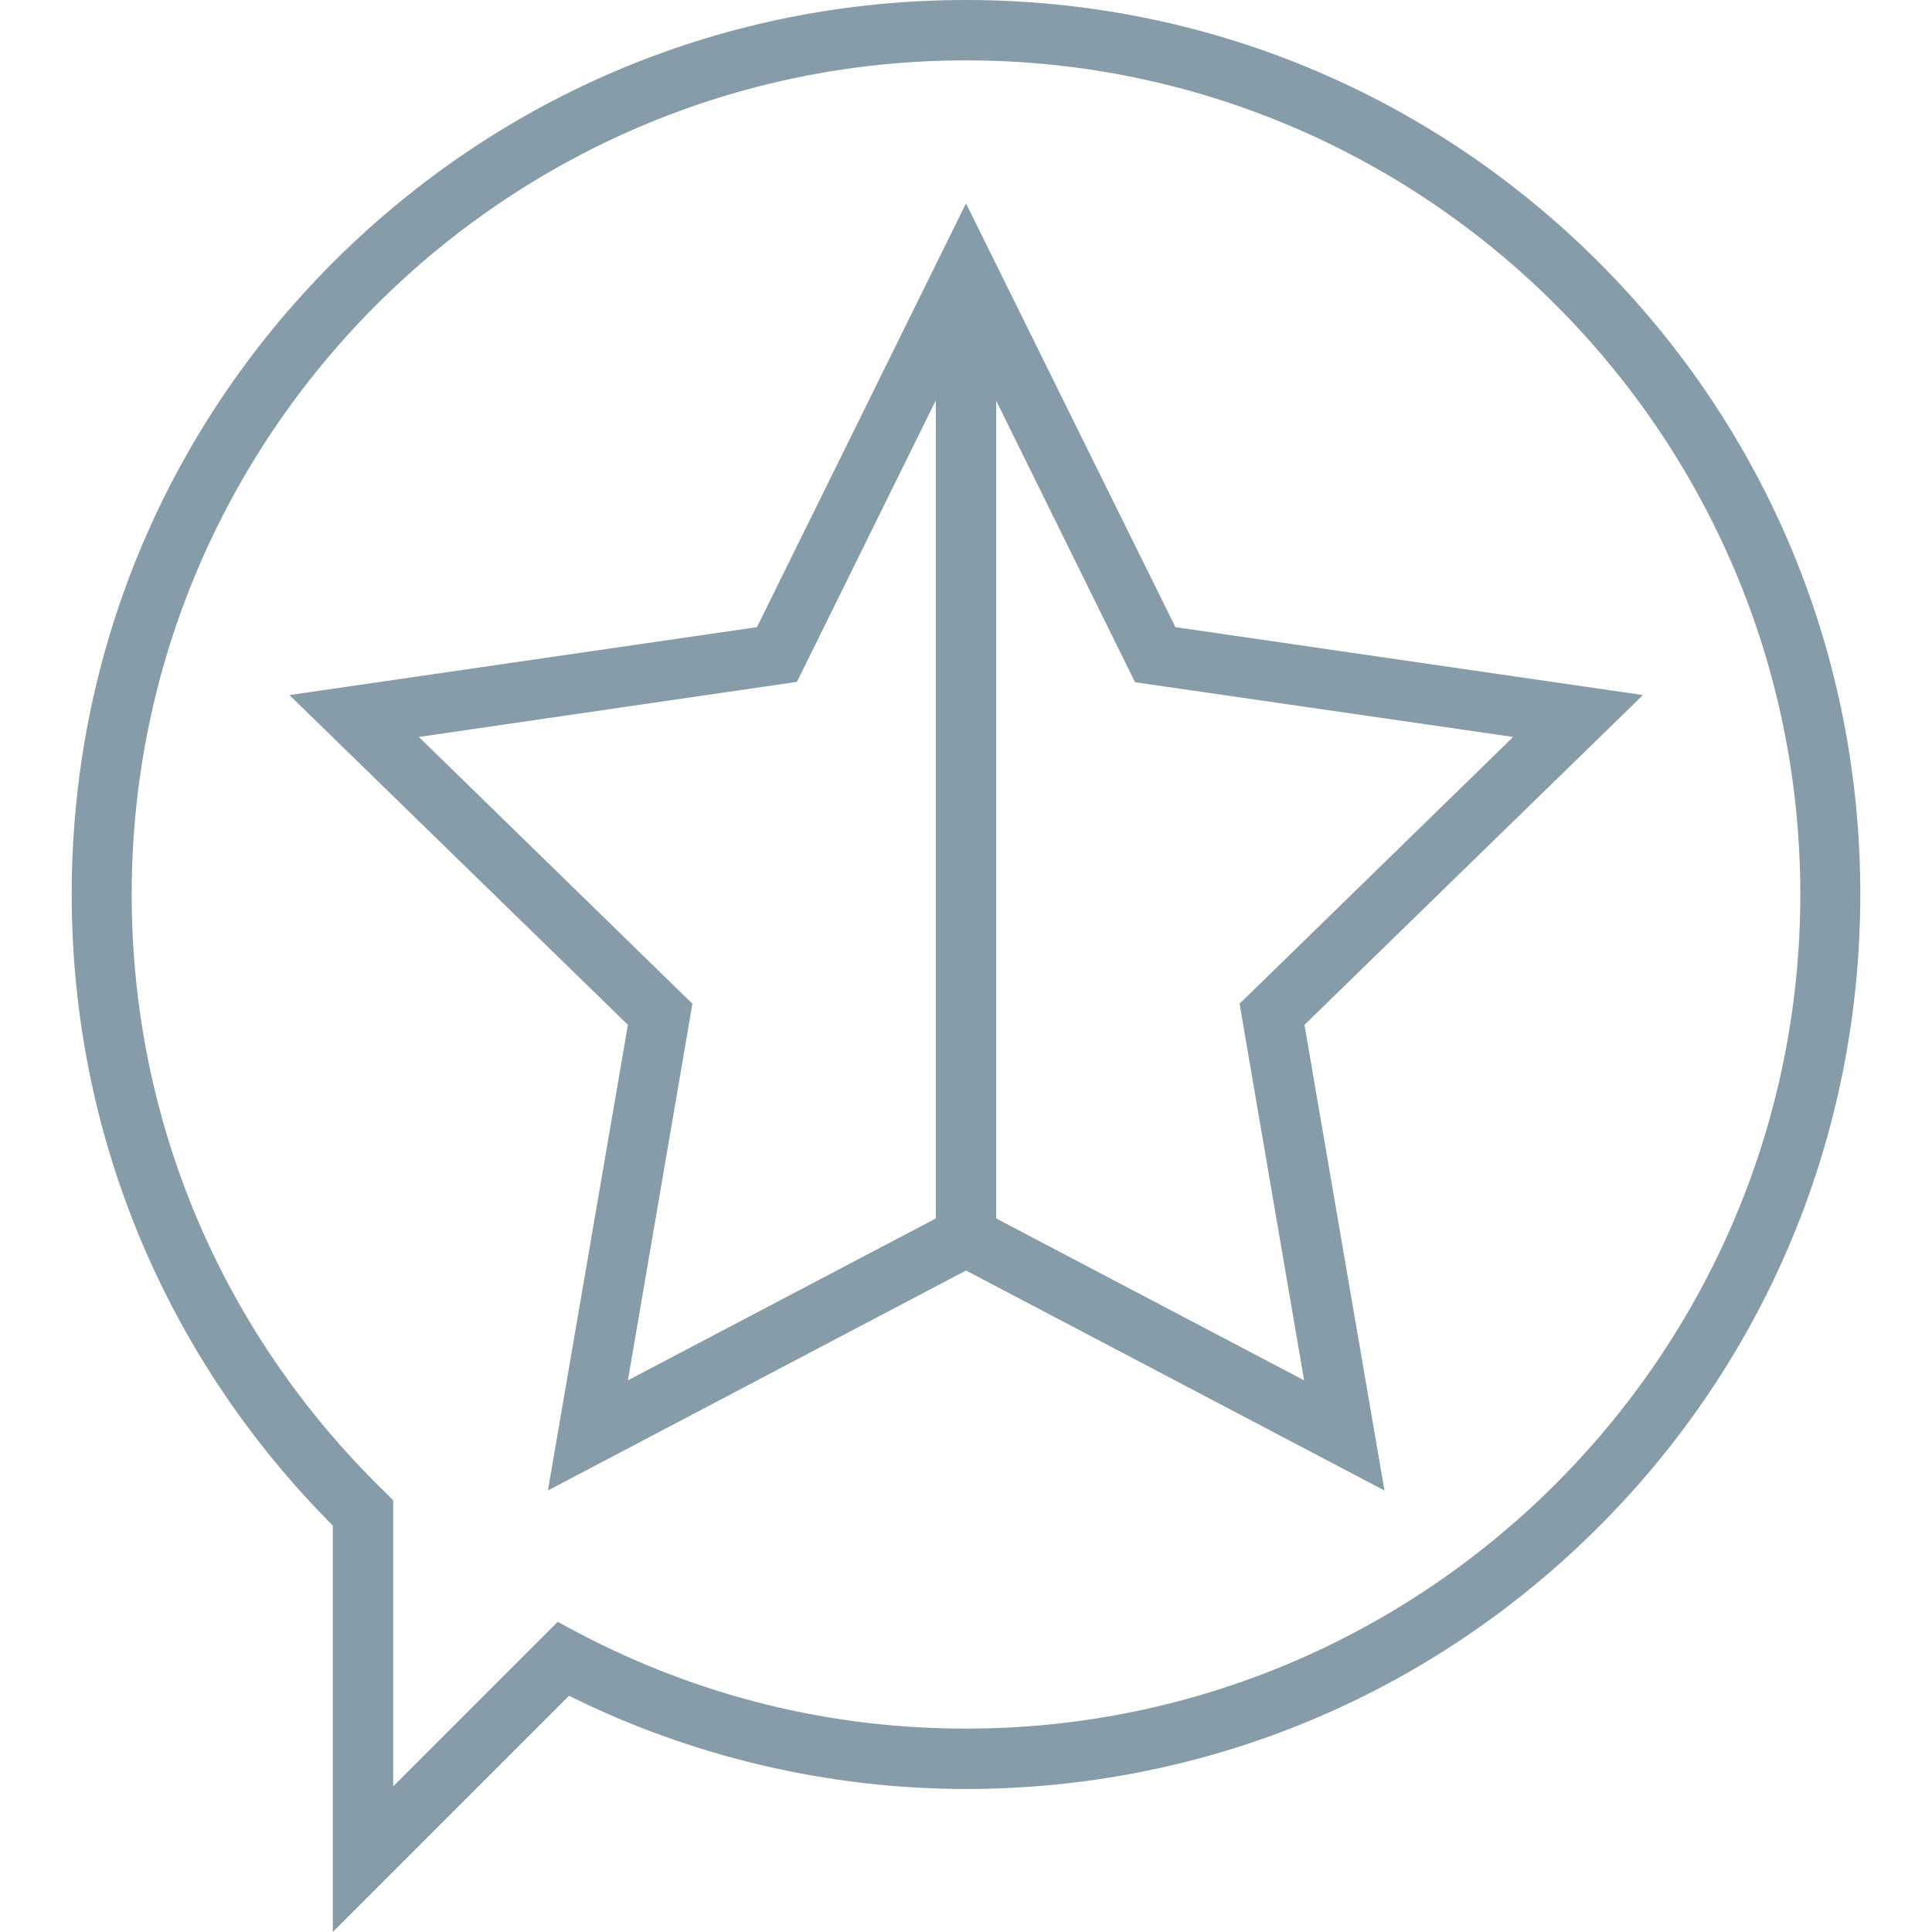 <?xml version="1.0" encoding="utf-8"?>
<!-- Generator: Adobe Illustrator 20.1.0, SVG Export Plug-In . SVG Version: 6.00 Build 0)  -->
<svg version="1.1" id="Layer_1" xmlns="http://www.w3.org/2000/svg" xmlns:xlink="http://www.w3.org/1999/xlink" x="0px" y="0px"
	 viewBox="0 0 512 512" style="enable-background:new 0 0 512 512;" xml:space="preserve">
<style type="text/css">
	.st0{fill:#869DA9;}
</style>
<g>
	<g>
		<path class="st0" d="M423.6,69.4C378.8,24.7,319.3,0,256,0S133.2,24.7,88.4,69.4C43.6,114.2,19,173.7,19,237
			c0,63.2,24.6,122.5,69.2,167.3V512l62.6-62.6c32.6,16.2,68.8,24.7,105.2,24.7c63.3,0,122.8-24.7,167.6-69.4
			C468.4,359.9,493,300.3,493,237S468.4,114.2,423.6,69.4z M256,458.1c-36.2,0-70.9-8.6-103-25.5l-5.2-2.8l-43.6,43.6v-75.8
			l-2.4-2.4C58.7,353.2,34.9,297,34.9,237C34.9,115.1,134.1,16,256,16S477.1,115.1,477.1,237S377.9,458.1,256,458.1z"/>
	</g>
</g>
<g>
	<g>
		<path class="st0" d="M435.4,184.2l-123.9-18L256,53.9l-55.4,112.3l-123.9,18l89.7,87.4L145.2,395L256,336.7L366.9,395l-21.2-123.4
			L435.4,184.2z M248,322.9l-81.6,42.9l17.1-99.8L111,195.3l100.2-14.6l36.8-74.6L248,322.9L248,322.9z M264,322.9V106.2l36.8,74.6
			L401,195.3L328.5,266l17.1,99.8L264,322.9z"/>
	</g>
</g>
</svg>
